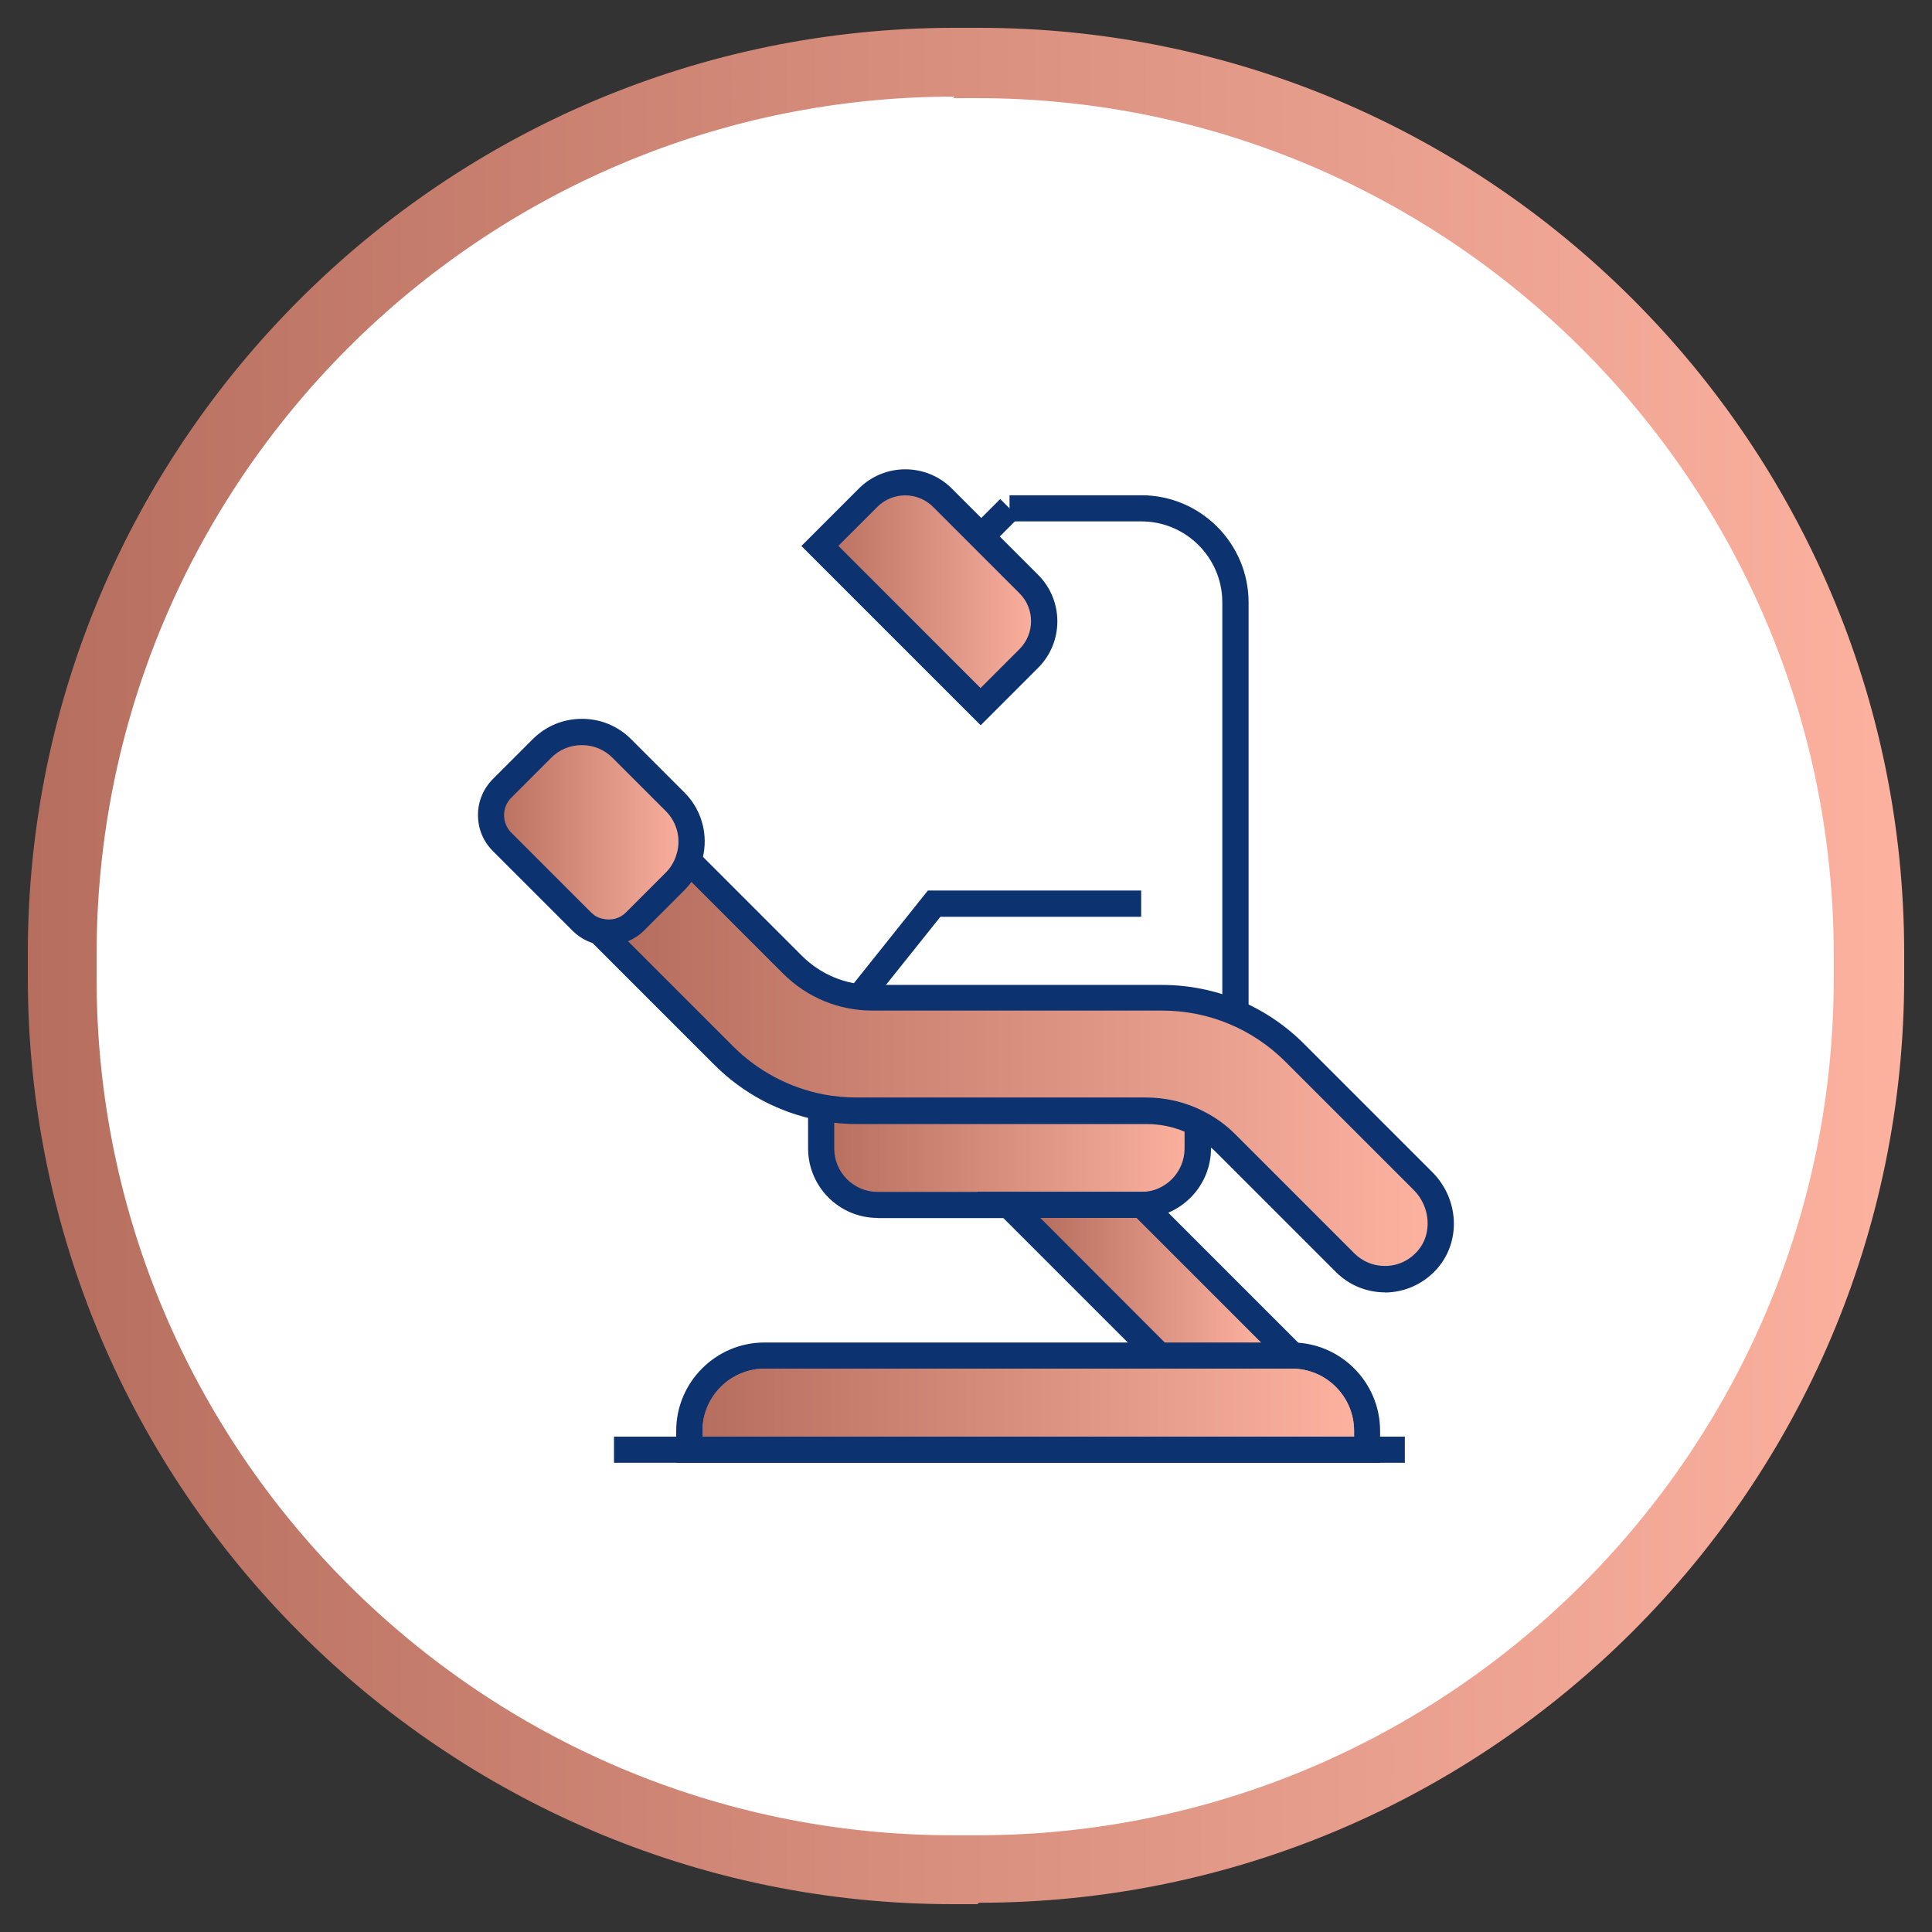 <svg xmlns="http://www.w3.org/2000/svg" xmlns:xlink="http://www.w3.org/1999/xlink" viewBox="0 0 150 150"><rect x="0" y="0" width="150" height="150" fill="#333333" stroke="none"/><defs><style>      .cls-1 {        fill: #d68d7c;      }      .cls-2 {        fill: none;      }      .cls-3 {        fill: #f8ad9b;      }      .cls-4 {        fill: #bc7464;      }      .cls-5 {        fill: #f1a695;      }      .cls-6 {        fill: #e69c8a;      }      .cls-7 {        fill: #eda291;      }      .cls-8 {        fill: #f0a594;      }      .cls-9 {        fill: #e09685;      }      .cls-10 {        fill: #c77f6e;      }      .cls-11 {        fill: #fdb2a0;      }      .cls-12 {        fill: #eea392;      }      .cls-13 {        fill: #b97161;      }      .cls-14 {        fill: url(#linear-gradient-7);      }      .cls-15 {        fill: url(#linear-gradient-5);      }      .cls-16 {        fill: url(#linear-gradient-6);      }      .cls-17 {        fill: url(#linear-gradient-4);      }      .cls-18 {        fill: url(#linear-gradient-3);      }      .cls-19 {        fill: url(#linear-gradient-2);      }      .cls-20 {        fill: #ba7262;      }      .cls-21 {        fill: #be7666;      }      .cls-22 {        fill: #f6ab99;      }      .cls-23 {        fill: #c27a69;      }      .cls-24 {        fill: #dd9382;      }      .cls-25 {        fill: #e19786;      }      .cls-26 {        fill: url(#linear-gradient);      }      .cls-27 {        fill: #eba18f;      }      .cls-28 {        fill: #bd7565;      }      .cls-29 {        fill: #ca8171;      }      .cls-30 {        fill: #da907f;      }      .cls-31 {        fill: #fcb19f;      }      .cls-32 {        fill: #c57d6c;      }      .cls-33 {        fill: #e79d8b;      }      .cls-34 {        fill: #dc9281;      }      .cls-35 {        fill: #c98070;      }      .cls-36 {        fill: #d28978;      }      .cls-37 {        fill: #ce8575;      }      .cls-38 {        fill: #f2a796;      }      .cls-39 {        clip-path: url(#clippath-3);      }      .cls-40 {        clip-path: url(#clippath-4);      }      .cls-41 {        clip-path: url(#clippath-2);      }      .cls-42 {        fill: #0c3270;      }      .cls-43 {        fill: #c67e6d;      }      .cls-44 {        fill: #d88f7e;      }      .cls-45 {        fill: #efa493;      }      .cls-46 {        fill: #fff;      }      .cls-47 {        fill: #faaf9d;      }      .cls-48 {        fill: #cb8272;      }      .cls-49 {        fill: #c87f6f;      }      .cls-50 {        fill: #b76f5f;      }      .cls-51 {        fill: #b66e5e;      }      .cls-52 {        fill: #e89e8c;      }      .cls-53 {        fill: #f9ae9c;      }      .cls-54 {        fill: #b87060;      }      .cls-55 {        fill: #c07867;      }      .cls-56 {        fill: #e59b89;      }      .cls-57 {        fill: #d38a79;      }      .cls-58 {        fill: #e49a88;      }      .cls-59 {        fill: #d58c7b;      }      .cls-60 {        fill: #e99f8d;      }      .cls-61 {        fill: #df9584;      }      .cls-62 {        fill: #c17968;      }      .cls-63 {        fill: #cf8676;      }      .cls-64 {        fill: #f7ac9a;      }      .cls-65 {        fill: #f5aa98;      }      .cls-66 {        fill: #eaa08e;      }      .cls-67 {        fill: #bf7766;      }      .cls-68 {        fill: #bb7363;      }      .cls-69 {        fill: #eca190;      }      .cls-70 {        fill: #db9180;      }      .cls-71 {        fill: #c37b6a;      }      .cls-72 {        fill: #d78e7d;      }      .cls-73 {        fill: #e29887;      }      .cls-74 {        fill: #c47c6b;      }      .cls-75 {        fill: #d48b7a;      }      .cls-76 {        clip-path: url(#clippath);      }      .cls-77 {        fill: #d18877;      }      .cls-78 {        fill: #cc8373;      }      .cls-79 {        fill: #e39987;      }      .cls-80 {        fill: #cd8474;      }      .cls-81 {        fill: #d08777;      }      .cls-82 {        fill: #f3a897;      }      .cls-83 {        fill: #fbb09e;      }      .cls-84 {        fill: #de9483;      }      .cls-85 {        fill: #f4a998;      }    </style><linearGradient id="linear-gradient" x1="2.16" y1="-433" x2="147.84" y2="-433" gradientTransform="translate(0 -358) scale(1 -1)" gradientUnits="userSpaceOnUse"><stop offset="0" stop-color="#b66e5e"></stop><stop offset="1" stop-color="#fdb2a0"></stop></linearGradient><clipPath id="clippath"><path class="cls-2" d="M110.82,97.83c-.88.99-2.08,1.49-3.29,1.49-1.13,0-2.24-.42-3.1-1.29l-9.22-9.22c-.66-.66-1.4-1.2-2.22-1.61-1.21-.63-2.59-.96-3.99-.96h-22.47c-.94,0-1.86-.09-2.78-.26-2.84-.56-5.48-1.94-7.56-4.02l-9.65-9.65c.96.25,2.02-.01,2.76-.76l3.1-3.1c.48-.48.82-1.05,1.02-1.65l8.1,8.1c1.65,1.65,3.87,2.57,6.21,2.57h22.47c3.87,0,7.59,1.53,10.34,4.28l9.95,9.95c1.65,1.65,1.89,4.37.32,6.12Z"></path></clipPath><linearGradient id="linear-gradient-2" x1="63.75" y1="89.76" x2="92.99" y2="89.76" gradientTransform="matrix(1,0,0,1,0,0)" xlink:href="#linear-gradient"></linearGradient><linearGradient id="linear-gradient-3" x1="63.65" y1="46.16" x2="81.06" y2="46.16" gradientTransform="translate(157.01 25.58) rotate(135)" xlink:href="#linear-gradient"></linearGradient><clipPath id="clippath-2"><line class="cls-2" x1="78.37" y1="39.46" x2="76.16" y2="41.67"></line></clipPath><linearGradient id="linear-gradient-4" x1="38.12" y1="64.62" x2="53.69" y2="64.62" gradientTransform="matrix(1,0,0,1,0,0)" xlink:href="#linear-gradient"></linearGradient><clipPath id="clippath-3"><path class="cls-2" d="M106.15,111.09v1.46h-52.63v-1.46c0-3.23,2.62-5.85,5.85-5.85h40.93c3.23,0,5.85,2.62,5.85,5.85Z"></path></clipPath><clipPath id="clippath-4"><polygon class="cls-2" points="100.36 105.24 90.01 105.24 78.31 93.55 88.66 93.55 100.36 105.24"></polygon></clipPath><linearGradient id="linear-gradient-5" x1="54.54" y1="108.9" x2="105.13" y2="108.9" gradientTransform="matrix(1,0,0,1,0,0)" xlink:href="#linear-gradient"></linearGradient><linearGradient id="linear-gradient-6" x1="48.78" y1="83.4" x2="110.86" y2="83.4" gradientTransform="matrix(1,0,0,1,0,0)" xlink:href="#linear-gradient"></linearGradient><linearGradient id="linear-gradient-7" x1="80.77" y1="99.4" x2="97.91" y2="99.4" gradientTransform="matrix(1,0,0,1,0,0)" xlink:href="#linear-gradient"></linearGradient></defs><g id="Layer_2"><g><rect class="cls-46" x="4.83" y="4.83" width="140.34" height="140.34" rx="69.17" ry="69.17"></rect><path class="cls-26" d="M75.89,147.84h-1.89C34.46,147.84,2.16,115.54,2.16,75.89v-1.89C2.16,34.46,34.46,2.16,74.11,2.16h1.89c39.65,0,71.84,32.3,71.84,71.84v1.89c0,39.65-32.3,71.84-71.84,71.84l-.11.11ZM74.11,7.5C37.35,7.5,7.5,37.35,7.5,74.11v1.89c0,36.64,29.85,66.49,66.49,66.49h1.89c36.64,0,66.49-29.85,66.49-66.49v-1.89c0-36.64-29.85-66.49-66.49-66.49h-1.89l.11-.11Z"></path></g></g><g id="Layer_1"><g><g><g class="cls-76"><rect class="cls-51" x="46.55" y="66.8" width=".92" height="32.53"></rect><rect class="cls-50" x="47.47" y="66.8" width=".92" height="32.53"></rect><rect class="cls-54" x="48.39" y="66.8" width=".92" height="32.53"></rect><rect class="cls-13" x="49.31" y="66.8" width=".92" height="32.53"></rect><rect class="cls-20" x="50.23" y="66.8" width=".92" height="32.53"></rect><rect class="cls-68" x="51.15" y="66.8" width=".92" height="32.53"></rect><rect class="cls-4" x="52.07" y="66.8" width=".92" height="32.53"></rect><rect class="cls-28" x="52.99" y="66.8" width=".92" height="32.53"></rect><rect class="cls-21" x="53.91" y="66.8" width=".92" height="32.53"></rect><rect class="cls-67" x="54.83" y="66.8" width=".92" height="32.53"></rect><rect class="cls-55" x="55.75" y="66.8" width=".92" height="32.53"></rect><rect class="cls-62" x="56.67" y="66.8" width=".92" height="32.53"></rect><rect class="cls-23" x="57.59" y="66.8" width=".92" height="32.53"></rect><rect class="cls-71" x="58.51" y="66.8" width=".92" height="32.53"></rect><rect class="cls-74" x="59.43" y="66.8" width=".92" height="32.53"></rect><rect class="cls-32" x="60.35" y="66.8" width=".92" height="32.53"></rect><rect class="cls-43" x="61.27" y="66.8" width=".92" height="32.53"></rect><rect class="cls-10" x="62.19" y="66.8" width=".92" height="32.53"></rect><rect class="cls-49" x="63.11" y="66.8" width=".92" height="32.53"></rect><rect class="cls-35" x="64.03" y="66.8" width=".92" height="32.53"></rect><rect class="cls-29" x="64.95" y="66.8" width=".92" height="32.53"></rect><rect class="cls-48" x="65.87" y="66.8" width=".92" height="32.53"></rect><rect class="cls-78" x="66.79" y="66.8" width=".92" height="32.53"></rect><rect class="cls-80" x="67.71" y="66.8" width=".92" height="32.53"></rect><rect class="cls-37" x="68.63" y="66.8" width=".92" height="32.53"></rect><rect class="cls-63" x="69.55" y="66.8" width=".92" height="32.53"></rect><rect class="cls-81" x="70.47" y="66.8" width=".92" height="32.53"></rect><rect class="cls-77" x="71.39" y="66.8" width=".92" height="32.53"></rect><rect class="cls-36" x="72.31" y="66.8" width=".92" height="32.53"></rect><rect class="cls-57" x="73.23" y="66.8" width=".92" height="32.53"></rect><rect class="cls-75" x="74.15" y="66.8" width=".92" height="32.53"></rect><rect class="cls-59" x="75.07" y="66.8" width=".92" height="32.53"></rect><rect class="cls-1" x="75.99" y="66.8" width=".92" height="32.53"></rect><rect class="cls-72" x="76.91" y="66.8" width=".92" height="32.53"></rect><rect class="cls-44" x="77.83" y="66.8" width=".92" height="32.53"></rect><rect class="cls-30" x="78.75" y="66.8" width=".92" height="32.53"></rect><rect class="cls-70" x="79.67" y="66.8" width=".92" height="32.53"></rect><rect class="cls-34" x="80.59" y="66.8" width=".92" height="32.53"></rect><rect class="cls-24" x="81.51" y="66.8" width=".92" height="32.53"></rect><rect class="cls-84" x="82.43" y="66.8" width=".92" height="32.53"></rect><rect class="cls-61" x="83.35" y="66.8" width=".92" height="32.53"></rect><rect class="cls-9" x="84.27" y="66.8" width=".92" height="32.53"></rect><rect class="cls-25" x="85.19" y="66.8" width=".92" height="32.53"></rect><rect class="cls-73" x="86.11" y="66.8" width=".92" height="32.53"></rect><rect class="cls-79" x="87.03" y="66.8" width=".92" height="32.53"></rect><rect class="cls-58" x="87.95" y="66.8" width=".92" height="32.53"></rect><rect class="cls-56" x="88.88" y="66.8" width=".92" height="32.53"></rect><rect class="cls-6" x="89.8" y="66.8" width=".92" height="32.53"></rect><rect class="cls-33" x="90.72" y="66.8" width=".92" height="32.53"></rect><rect class="cls-52" x="91.64" y="66.8" width=".92" height="32.53"></rect><rect class="cls-60" x="92.56" y="66.8" width=".92" height="32.53"></rect><rect class="cls-66" x="93.48" y="66.8" width=".92" height="32.53"></rect><rect class="cls-27" x="94.4" y="66.8" width=".92" height="32.53"></rect><rect class="cls-69" x="95.32" y="66.8" width=".92" height="32.53"></rect><rect class="cls-7" x="96.24" y="66.8" width=".92" height="32.53"></rect><rect class="cls-12" x="97.16" y="66.8" width=".92" height="32.53"></rect><rect class="cls-45" x="98.08" y="66.8" width=".92" height="32.53"></rect><rect class="cls-8" x="99" y="66.8" width=".92" height="32.53"></rect><rect class="cls-5" x="99.92" y="66.8" width=".92" height="32.53"></rect><rect class="cls-38" x="100.84" y="66.8" width=".92" height="32.53"></rect><rect class="cls-82" x="101.76" y="66.8" width=".92" height="32.53"></rect><rect class="cls-85" x="102.68" y="66.8" width=".92" height="32.53"></rect><rect class="cls-65" x="103.6" y="66.8" width=".92" height="32.53"></rect><rect class="cls-22" x="104.52" y="66.8" width=".92" height="32.53"></rect><rect class="cls-64" x="105.44" y="66.8" width=".92" height="32.53"></rect><rect class="cls-3" x="106.36" y="66.8" width=".92" height="32.53"></rect><rect class="cls-53" x="107.28" y="66.8" width=".92" height="32.53"></rect><rect class="cls-47" x="108.2" y="66.8" width=".92" height="32.53"></rect><rect class="cls-83" x="109.12" y="66.8" width=".92" height="32.53"></rect><rect class="cls-31" x="110.04" y="66.8" width=".92" height="32.53"></rect><rect class="cls-11" x="110.96" y="66.8" width=".92" height="32.53"></rect><rect class="cls-11" x="111.88" y="66.8" width=".51" height="32.53"></rect></g><path class="cls-42" d="M107.54,100.34c-1.44,0-2.8-.56-3.82-1.58l-9.22-9.22c-.58-.58-1.24-1.06-1.96-1.42-1.09-.56-2.31-.86-3.54-.86h-22.47c-1,0-1.97-.09-2.97-.28-3.08-.6-5.88-2.09-8.09-4.3l-12.28-12.28,3.6.93c.65.16,1.31-.02,1.79-.49l3.1-3.1c.35-.35.61-.78.78-1.26l.53-1.54,9.25,9.25c1.47,1.47,3.42,2.28,5.49,2.28h22.47c4.17,0,8.1,1.63,11.05,4.58l9.95,9.95c2.09,2.09,2.25,5.4.36,7.52-1.03,1.16-2.5,1.83-4.05,1.83Z"></path></g><polygon class="cls-42" points="67.53 78.04 65.94 76.78 72.04 69.14 88.6 69.14 88.6 71.18 73.01 71.18 67.53 78.04"></polygon><g><path class="cls-19" d="M92.99,87.2v1.96c0,2.41-1.93,4.36-4.33,4.39h-20.52c-2.43,0-4.39-1.96-4.39-4.39v-3.19c.92.18,1.84.26,2.78.26h22.47c1.4,0,2.78.34,3.99.96Z"></path><path class="cls-42" d="M68.14,94.56c-2.98,0-5.4-2.42-5.4-5.4v-4.41l1.21.23c.87.17,1.71.25,2.59.25h22.47c1.55,0,3.1.37,4.46,1.08l.55.28v2.58c0,2.94-2.39,5.37-5.33,5.4h-20.54ZM64.77,87.16v2.01c0,1.86,1.51,3.37,3.37,3.37h20.52c1.82-.02,3.31-1.53,3.31-3.37v-1.31c-.93-.39-1.95-.59-2.97-.59h-22.47c-.59,0-1.18-.03-1.76-.1Z"></path></g><rect class="cls-42" x="47.67" y="111.54" width="61.4" height="2.03"></rect><g><path class="cls-18" d="M64.38,40.62h17.65v5.29c0,2.26-1.83,4.09-4.09,4.09h-9.47c-2.26,0-4.09-1.83-4.09-4.09v-5.29h0Z" transform="translate(92.93 129.11) rotate(-135)"></path><path class="cls-42" d="M76.13,56.3l-13.91-13.91,4.46-4.46c1.99-1.99,5.23-1.99,7.22,0l6.7,6.7c1.99,1.99,1.99,5.23,0,7.22l-4.46,4.46ZM65.09,42.38l11.04,11.04,3.02-3.02c1.2-1.2,1.2-3.15,0-4.34l-6.7-6.7c-1.2-1.2-3.15-1.2-4.34,0l-3.02,3.02Z"></path></g><g><g class="cls-41"><rect class="cls-51" x="76.16" y="39.46" width=".03" height="2.21"></rect><rect class="cls-50" x="76.2" y="39.46" width=".03" height="2.21"></rect><rect class="cls-54" x="76.23" y="39.46" width=".03" height="2.21"></rect><rect class="cls-13" x="76.26" y="39.46" width=".03" height="2.21"></rect><rect class="cls-20" x="76.29" y="39.46" width=".03" height="2.21"></rect><rect class="cls-68" x="76.32" y="39.46" width=".03" height="2.21"></rect><rect class="cls-4" x="76.35" y="39.46" width=".03" height="2.21"></rect><rect class="cls-28" x="76.38" y="39.46" width=".03" height="2.21"></rect><rect class="cls-21" x="76.41" y="39.46" width=".03" height="2.21"></rect><rect class="cls-67" x="76.44" y="39.46" width=".03" height="2.21"></rect><rect class="cls-55" x="76.48" y="39.46" width=".03" height="2.21"></rect><rect class="cls-62" x="76.51" y="39.46" width=".03" height="2.21"></rect><rect class="cls-23" x="76.54" y="39.46" width=".03" height="2.21"></rect><rect class="cls-71" x="76.57" y="39.46" width=".03" height="2.21"></rect><rect class="cls-74" x="76.6" y="39.46" width=".03" height="2.21"></rect><rect class="cls-32" x="76.63" y="39.46" width=".03" height="2.21"></rect><rect class="cls-43" x="76.66" y="39.46" width=".03" height="2.21"></rect><rect class="cls-10" x="76.69" y="39.46" width=".03" height="2.21"></rect><rect class="cls-49" x="76.72" y="39.46" width=".03" height="2.21"></rect><rect class="cls-35" x="76.76" y="39.46" width=".03" height="2.21"></rect><rect class="cls-29" x="76.79" y="39.46" width=".03" height="2.21"></rect><rect class="cls-48" x="76.82" y="39.46" width=".03" height="2.21"></rect><rect class="cls-78" x="76.85" y="39.46" width=".03" height="2.21"></rect><rect class="cls-80" x="76.88" y="39.46" width=".03" height="2.21"></rect><rect class="cls-37" x="76.91" y="39.46" width=".03" height="2.21"></rect><rect class="cls-63" x="76.94" y="39.46" width=".03" height="2.21"></rect><rect class="cls-81" x="76.97" y="39.46" width=".03" height="2.21"></rect><rect class="cls-77" x="77" y="39.46" width=".03" height="2.21"></rect><rect class="cls-36" x="77.04" y="39.46" width=".03" height="2.21"></rect><rect class="cls-57" x="77.07" y="39.46" width=".03" height="2.21"></rect><rect class="cls-75" x="77.1" y="39.46" width=".03" height="2.21"></rect><rect class="cls-59" x="77.13" y="39.46" width=".03" height="2.21"></rect><rect class="cls-1" x="77.16" y="39.46" width=".03" height="2.21"></rect><rect class="cls-72" x="77.19" y="39.46" width=".03" height="2.21"></rect><rect class="cls-44" x="77.22" y="39.46" width=".03" height="2.21"></rect><rect class="cls-30" x="77.25" y="39.46" width=".03" height="2.21"></rect><rect class="cls-70" x="77.28" y="39.46" width=".03" height="2.21"></rect><rect class="cls-34" x="77.32" y="39.46" width=".03" height="2.21"></rect><rect class="cls-24" x="77.35" y="39.46" width=".03" height="2.21"></rect><rect class="cls-84" x="77.38" y="39.46" width=".03" height="2.21"></rect><rect class="cls-61" x="77.41" y="39.46" width=".03" height="2.21"></rect><rect class="cls-9" x="77.44" y="39.46" width=".03" height="2.21"></rect><rect class="cls-25" x="77.47" y="39.46" width=".03" height="2.21"></rect><rect class="cls-73" x="77.5" y="39.46" width=".03" height="2.21"></rect><rect class="cls-79" x="77.53" y="39.46" width=".03" height="2.21"></rect><rect class="cls-58" x="77.56" y="39.46" width=".03" height="2.21"></rect><rect class="cls-56" x="77.6" y="39.46" width=".03" height="2.21"></rect><rect class="cls-6" x="77.63" y="39.46" width=".03" height="2.21"></rect><rect class="cls-33" x="77.66" y="39.46" width=".03" height="2.21"></rect><rect class="cls-52" x="77.69" y="39.46" width=".03" height="2.21"></rect><rect class="cls-60" x="77.72" y="39.46" width=".03" height="2.21"></rect><rect class="cls-66" x="77.75" y="39.46" width=".03" height="2.21"></rect><rect class="cls-27" x="77.78" y="39.46" width=".03" height="2.21"></rect><rect class="cls-69" x="77.81" y="39.46" width=".03" height="2.21"></rect><rect class="cls-7" x="77.84" y="39.46" width=".03" height="2.21"></rect><rect class="cls-12" x="77.87" y="39.46" width=".03" height="2.21"></rect><rect class="cls-45" x="77.91" y="39.46" width=".03" height="2.21"></rect><rect class="cls-8" x="77.94" y="39.46" width=".03" height="2.21"></rect><rect class="cls-5" x="77.97" y="39.46" width=".03" height="2.21"></rect><rect class="cls-38" x="78" y="39.46" width=".03" height="2.21"></rect><rect class="cls-82" x="78.03" y="39.46" width=".03" height="2.21"></rect><rect class="cls-85" x="78.06" y="39.46" width=".03" height="2.21"></rect><rect class="cls-65" x="78.09" y="39.46" width=".03" height="2.21"></rect><rect class="cls-22" x="78.12" y="39.46" width=".03" height="2.21"></rect><rect class="cls-64" x="78.15" y="39.46" width=".03" height="2.21"></rect><rect class="cls-3" x="78.19" y="39.46" width=".03" height="2.21"></rect><rect class="cls-53" x="78.22" y="39.46" width=".03" height="2.21"></rect><rect class="cls-47" x="78.25" y="39.46" width=".03" height="2.21"></rect><rect class="cls-83" x="78.28" y="39.46" width=".03" height="2.21"></rect><rect class="cls-31" x="78.31" y="39.46" width=".03" height="2.21"></rect><rect class="cls-11" x="78.34" y="39.46" width=".03" height="2.21"></rect></g><rect class="cls-42" x="75.71" y="39.55" width="3.12" height="2.03" transform="translate(-6.05 66.52) rotate(-45)"></rect></g><path class="cls-42" d="M96.93,78.64h-2.03v-31.87c0-3.47-2.82-6.29-6.29-6.29h-10.23v-2.03h10.23c4.59,0,8.33,3.73,8.33,8.33v31.87Z"></path><path class="cls-17" d="M53.43,66.8c-.2.6-.54,1.17-1.02,1.65l-3.1,3.1c-.75.75-1.8,1.01-2.76.76-.51-.1-.98-.37-1.37-.76l-6.2-6.2c-1.14-1.14-1.14-3,0-4.14l3.1-3.1c1.71-1.71,4.49-1.71,6.2,0l4.14,4.14c1.23,1.23,1.58,3.01,1.02,4.55Z"></path><path class="cls-42" d="M47.26,73.41c-.32,0-.64-.04-.96-.12-.64-.13-1.3-.49-1.84-1.02l-6.2-6.2c-.74-.74-1.15-1.73-1.15-2.79s.41-2.04,1.15-2.79l3.1-3.1c1.02-1.02,2.37-1.58,3.82-1.58s2.8.56,3.82,1.58l4.14,4.14c1.47,1.46,1.96,3.66,1.26,5.6-.27.78-.69,1.46-1.26,2.03l-3.1,3.1c-.74.74-1.75,1.15-2.77,1.15ZM45.17,57.85c-.9,0-1.75.35-2.38.99l-3.1,3.1c-.74.74-.74,1.96,0,2.7l6.2,6.2c.26.26.55.42.86.48.7.18,1.37,0,1.85-.48l3.1-3.1c.35-.35.61-.78.78-1.26v-.02c.44-1.2.13-2.57-.78-3.48l-4.14-4.14c-.64-.64-1.48-.99-2.38-.99Z"></path><g><g class="cls-39"><rect class="cls-51" x="53.52" y="105.24" width=".74" height="7.31"></rect><rect class="cls-50" x="54.26" y="105.24" width=".74" height="7.31"></rect><rect class="cls-54" x="55" y="105.24" width=".74" height="7.31"></rect><rect class="cls-13" x="55.75" y="105.24" width=".74" height="7.31"></rect><rect class="cls-20" x="56.49" y="105.24" width=".74" height="7.31"></rect><rect class="cls-68" x="57.23" y="105.24" width=".74" height="7.31"></rect><rect class="cls-4" x="57.97" y="105.24" width=".74" height="7.31"></rect><rect class="cls-28" x="58.71" y="105.24" width=".74" height="7.31"></rect><rect class="cls-21" x="59.45" y="105.24" width=".74" height="7.31"></rect><rect class="cls-67" x="60.19" y="105.24" width=".74" height="7.31"></rect><rect class="cls-55" x="60.93" y="105.24" width=".74" height="7.31"></rect><rect class="cls-62" x="61.67" y="105.24" width=".74" height="7.31"></rect><rect class="cls-23" x="62.42" y="105.24" width=".74" height="7.31"></rect><rect class="cls-71" x="63.16" y="105.24" width=".74" height="7.31"></rect><rect class="cls-74" x="63.9" y="105.24" width=".74" height="7.31"></rect><rect class="cls-32" x="64.64" y="105.24" width=".74" height="7.31"></rect><rect class="cls-43" x="65.38" y="105.24" width=".74" height="7.31"></rect><rect class="cls-10" x="66.12" y="105.24" width=".74" height="7.31"></rect><rect class="cls-49" x="66.86" y="105.24" width=".74" height="7.31"></rect><rect class="cls-35" x="67.6" y="105.24" width=".74" height="7.31"></rect><rect class="cls-29" x="68.35" y="105.24" width=".74" height="7.31"></rect><rect class="cls-48" x="69.09" y="105.24" width=".74" height="7.31"></rect><rect class="cls-78" x="69.83" y="105.24" width=".74" height="7.31"></rect><rect class="cls-80" x="70.57" y="105.24" width=".74" height="7.31"></rect><rect class="cls-37" x="71.31" y="105.24" width=".74" height="7.31"></rect><rect class="cls-63" x="72.05" y="105.24" width=".74" height="7.31"></rect><rect class="cls-81" x="72.79" y="105.24" width=".74" height="7.31"></rect><rect class="cls-77" x="73.53" y="105.24" width=".74" height="7.31"></rect><rect class="cls-36" x="74.28" y="105.24" width=".74" height="7.31"></rect><rect class="cls-57" x="75.02" y="105.24" width=".74" height="7.31"></rect><rect class="cls-75" x="75.76" y="105.24" width=".74" height="7.31"></rect><rect class="cls-59" x="76.5" y="105.24" width=".74" height="7.31"></rect><rect class="cls-1" x="77.24" y="105.24" width=".74" height="7.31"></rect><rect class="cls-72" x="77.98" y="105.24" width=".74" height="7.31"></rect><rect class="cls-44" x="78.72" y="105.24" width=".74" height="7.31"></rect><rect class="cls-30" x="79.46" y="105.24" width=".74" height="7.31"></rect><rect class="cls-70" x="80.2" y="105.24" width=".74" height="7.31"></rect><rect class="cls-34" x="80.95" y="105.24" width=".74" height="7.31"></rect><rect class="cls-24" x="81.69" y="105.24" width=".74" height="7.31"></rect><rect class="cls-84" x="82.43" y="105.24" width=".74" height="7.31"></rect><rect class="cls-61" x="83.17" y="105.24" width=".74" height="7.31"></rect><rect class="cls-9" x="83.91" y="105.24" width=".74" height="7.31"></rect><rect class="cls-25" x="84.65" y="105.24" width=".74" height="7.31"></rect><rect class="cls-73" x="85.39" y="105.24" width=".74" height="7.31"></rect><rect class="cls-79" x="86.13" y="105.24" width=".74" height="7.31"></rect><rect class="cls-58" x="86.88" y="105.24" width=".74" height="7.31"></rect><rect class="cls-56" x="87.62" y="105.24" width=".74" height="7.31"></rect><rect class="cls-6" x="88.36" y="105.24" width=".74" height="7.31"></rect><rect class="cls-33" x="89.1" y="105.24" width=".74" height="7.31"></rect><rect class="cls-52" x="89.84" y="105.24" width=".74" height="7.31"></rect><rect class="cls-60" x="90.58" y="105.24" width=".74" height="7.31"></rect><rect class="cls-66" x="91.32" y="105.24" width=".74" height="7.31"></rect><rect class="cls-27" x="92.06" y="105.24" width=".74" height="7.31"></rect><rect class="cls-69" x="92.81" y="105.24" width=".74" height="7.31"></rect><rect class="cls-7" x="93.55" y="105.24" width=".74" height="7.31"></rect><rect class="cls-12" x="94.29" y="105.24" width=".74" height="7.31"></rect><rect class="cls-45" x="95.03" y="105.24" width=".74" height="7.31"></rect><rect class="cls-8" x="95.77" y="105.24" width=".74" height="7.31"></rect><rect class="cls-5" x="96.51" y="105.24" width=".74" height="7.31"></rect><rect class="cls-38" x="97.25" y="105.24" width=".74" height="7.31"></rect><rect class="cls-82" x="97.99" y="105.24" width=".74" height="7.31"></rect><rect class="cls-85" x="98.73" y="105.24" width=".74" height="7.31"></rect><rect class="cls-65" x="99.48" y="105.24" width=".74" height="7.31"></rect><rect class="cls-22" x="100.22" y="105.24" width=".74" height="7.31"></rect><rect class="cls-64" x="100.96" y="105.24" width=".74" height="7.31"></rect><rect class="cls-3" x="101.7" y="105.24" width=".74" height="7.31"></rect><rect class="cls-53" x="102.44" y="105.24" width=".74" height="7.31"></rect><rect class="cls-47" x="103.18" y="105.24" width=".74" height="7.31"></rect><rect class="cls-83" x="103.92" y="105.24" width=".74" height="7.31"></rect><rect class="cls-31" x="104.66" y="105.24" width=".74" height="7.31"></rect><rect class="cls-11" x="105.41" y="105.24" width=".74" height="7.31"></rect></g><path class="cls-42" d="M107.16,113.57h-54.66v-2.48c0-3.78,3.08-6.86,6.86-6.86h40.93c3.78,0,6.86,3.08,6.86,6.86v2.48ZM54.54,111.54h50.59v-.45c0-2.66-2.17-4.83-4.83-4.83h-40.93c-2.66,0-4.83,2.17-4.83,4.83v.45Z"></path></g><g><g class="cls-40"><rect class="cls-51" x="78.31" y="93.55" width=".31" height="11.69"></rect><rect class="cls-50" x="78.62" y="93.55" width=".31" height="11.69"></rect><rect class="cls-54" x="78.93" y="93.55" width=".31" height="11.69"></rect><rect class="cls-13" x="79.25" y="93.55" width=".31" height="11.69"></rect><rect class="cls-20" x="79.56" y="93.55" width=".31" height="11.69"></rect><rect class="cls-68" x="79.87" y="93.55" width=".31" height="11.69"></rect><rect class="cls-4" x="80.18" y="93.55" width=".31" height="11.69"></rect><rect class="cls-28" x="80.49" y="93.55" width=".31" height="11.69"></rect><rect class="cls-21" x="80.8" y="93.55" width=".31" height="11.69"></rect><rect class="cls-67" x="81.11" y="93.55" width=".31" height="11.69"></rect><rect class="cls-55" x="81.42" y="93.55" width=".31" height="11.69"></rect><rect class="cls-62" x="81.73" y="93.55" width=".31" height="11.69"></rect><rect class="cls-23" x="82.04" y="93.55" width=".31" height="11.69"></rect><rect class="cls-71" x="82.35" y="93.55" width=".31" height="11.69"></rect><rect class="cls-74" x="82.66" y="93.55" width=".31" height="11.69"></rect><rect class="cls-32" x="82.97" y="93.55" width=".31" height="11.69"></rect><rect class="cls-43" x="83.28" y="93.55" width=".31" height="11.69"></rect><rect class="cls-10" x="83.59" y="93.55" width=".31" height="11.69"></rect><rect class="cls-49" x="83.9" y="93.55" width=".31" height="11.69"></rect><rect class="cls-35" x="84.21" y="93.55" width=".31" height="11.69"></rect><rect class="cls-29" x="84.52" y="93.55" width=".31" height="11.69"></rect><rect class="cls-48" x="84.83" y="93.55" width=".31" height="11.69"></rect><rect class="cls-78" x="85.14" y="93.55" width=".31" height="11.69"></rect><rect class="cls-80" x="85.45" y="93.55" width=".31" height="11.69"></rect><rect class="cls-37" x="85.77" y="93.55" width=".31" height="11.69"></rect><rect class="cls-63" x="86.08" y="93.55" width=".31" height="11.69"></rect><rect class="cls-81" x="86.39" y="93.55" width=".31" height="11.69"></rect><rect class="cls-77" x="86.7" y="93.55" width=".31" height="11.69"></rect><rect class="cls-36" x="87.01" y="93.55" width=".31" height="11.69"></rect><rect class="cls-57" x="87.32" y="93.55" width=".31" height="11.69"></rect><rect class="cls-75" x="87.63" y="93.55" width=".31" height="11.69"></rect><rect class="cls-59" x="87.94" y="93.55" width=".31" height="11.69"></rect><rect class="cls-1" x="88.25" y="93.55" width=".31" height="11.69"></rect><rect class="cls-72" x="88.56" y="93.55" width=".31" height="11.69"></rect><rect class="cls-44" x="88.87" y="93.55" width=".31" height="11.69"></rect><rect class="cls-30" x="89.18" y="93.55" width=".31" height="11.69"></rect><rect class="cls-70" x="89.49" y="93.55" width=".31" height="11.69"></rect><rect class="cls-34" x="89.8" y="93.55" width=".31" height="11.69"></rect><rect class="cls-24" x="90.11" y="93.55" width=".31" height="11.69"></rect><rect class="cls-84" x="90.42" y="93.55" width=".31" height="11.69"></rect><rect class="cls-61" x="90.73" y="93.55" width=".31" height="11.69"></rect><rect class="cls-9" x="91.04" y="93.55" width=".31" height="11.69"></rect><rect class="cls-25" x="91.35" y="93.55" width=".31" height="11.69"></rect><rect class="cls-73" x="91.66" y="93.55" width=".31" height="11.69"></rect><rect class="cls-79" x="91.97" y="93.55" width=".31" height="11.69"></rect><rect class="cls-58" x="92.29" y="93.55" width=".31" height="11.69"></rect><rect class="cls-56" x="92.6" y="93.55" width=".31" height="11.69"></rect><rect class="cls-6" x="92.91" y="93.55" width=".31" height="11.69"></rect><rect class="cls-33" x="93.22" y="93.55" width=".31" height="11.69"></rect><rect class="cls-52" x="93.53" y="93.55" width=".31" height="11.69"></rect><rect class="cls-60" x="93.84" y="93.55" width=".31" height="11.69"></rect><rect class="cls-66" x="94.15" y="93.55" width=".31" height="11.69"></rect><rect class="cls-27" x="94.46" y="93.55" width=".31" height="11.69"></rect><rect class="cls-69" x="94.77" y="93.55" width=".31" height="11.69"></rect><rect class="cls-7" x="95.08" y="93.55" width=".31" height="11.69"></rect><rect class="cls-12" x="95.39" y="93.55" width=".31" height="11.69"></rect><rect class="cls-45" x="95.7" y="93.55" width=".31" height="11.69"></rect><rect class="cls-8" x="96.01" y="93.55" width=".31" height="11.69"></rect><rect class="cls-5" x="96.32" y="93.55" width=".31" height="11.69"></rect><rect class="cls-38" x="96.63" y="93.55" width=".31" height="11.69"></rect><rect class="cls-82" x="96.94" y="93.55" width=".31" height="11.69"></rect><rect class="cls-85" x="97.25" y="93.55" width=".31" height="11.69"></rect><rect class="cls-65" x="97.56" y="93.55" width=".31" height="11.69"></rect><rect class="cls-22" x="97.87" y="93.55" width=".31" height="11.69"></rect><rect class="cls-64" x="98.18" y="93.55" width=".31" height="11.69"></rect><rect class="cls-3" x="98.5" y="93.55" width=".31" height="11.69"></rect><rect class="cls-53" x="98.81" y="93.55" width=".31" height="11.69"></rect><rect class="cls-47" x="99.12" y="93.55" width=".31" height="11.69"></rect><rect class="cls-83" x="99.43" y="93.55" width=".31" height="11.69"></rect><rect class="cls-31" x="99.74" y="93.55" width=".31" height="11.69"></rect><rect class="cls-11" x="100.05" y="93.55" width=".31" height="11.69"></rect></g><path class="cls-42" d="M102.81,106.26h-13.22l-13.73-13.73h13.22l13.73,13.73Z"></path></g><path class="cls-15" d="M54.54,111.54h50.59v-.45c0-2.66-2.17-4.83-4.83-4.83h-40.93c-2.66,0-4.83,2.17-4.83,4.83v.45Z"></path></g><path class="cls-16" d="M48.78,73.1l8.13,8.13c1.92,1.92,4.36,3.22,7.03,3.74.86.16,1.71.24,2.58.24h22.47c1.55,0,3.1.37,4.46,1.08.9.45,1.74,1.05,2.47,1.79l9.22,9.22c.64.64,1.48.99,2.38.99.98,0,1.87-.41,2.53-1.15h0c1.16-1.3,1.03-3.42-.28-4.74l-9.95-9.95c-2.57-2.57-5.98-3.99-9.62-3.99h-22.47c-2.62,0-5.08-1.02-6.93-2.87l-7.12-7.12c-.17.24-.36.46-.57.67l-3.1,3.1c-.36.36-.79.64-1.25.84Z"></path><polygon class="cls-14" points="90.43 104.23 97.91 104.23 88.24 94.56 80.77 94.56 90.43 104.23"></polygon></g></svg>
